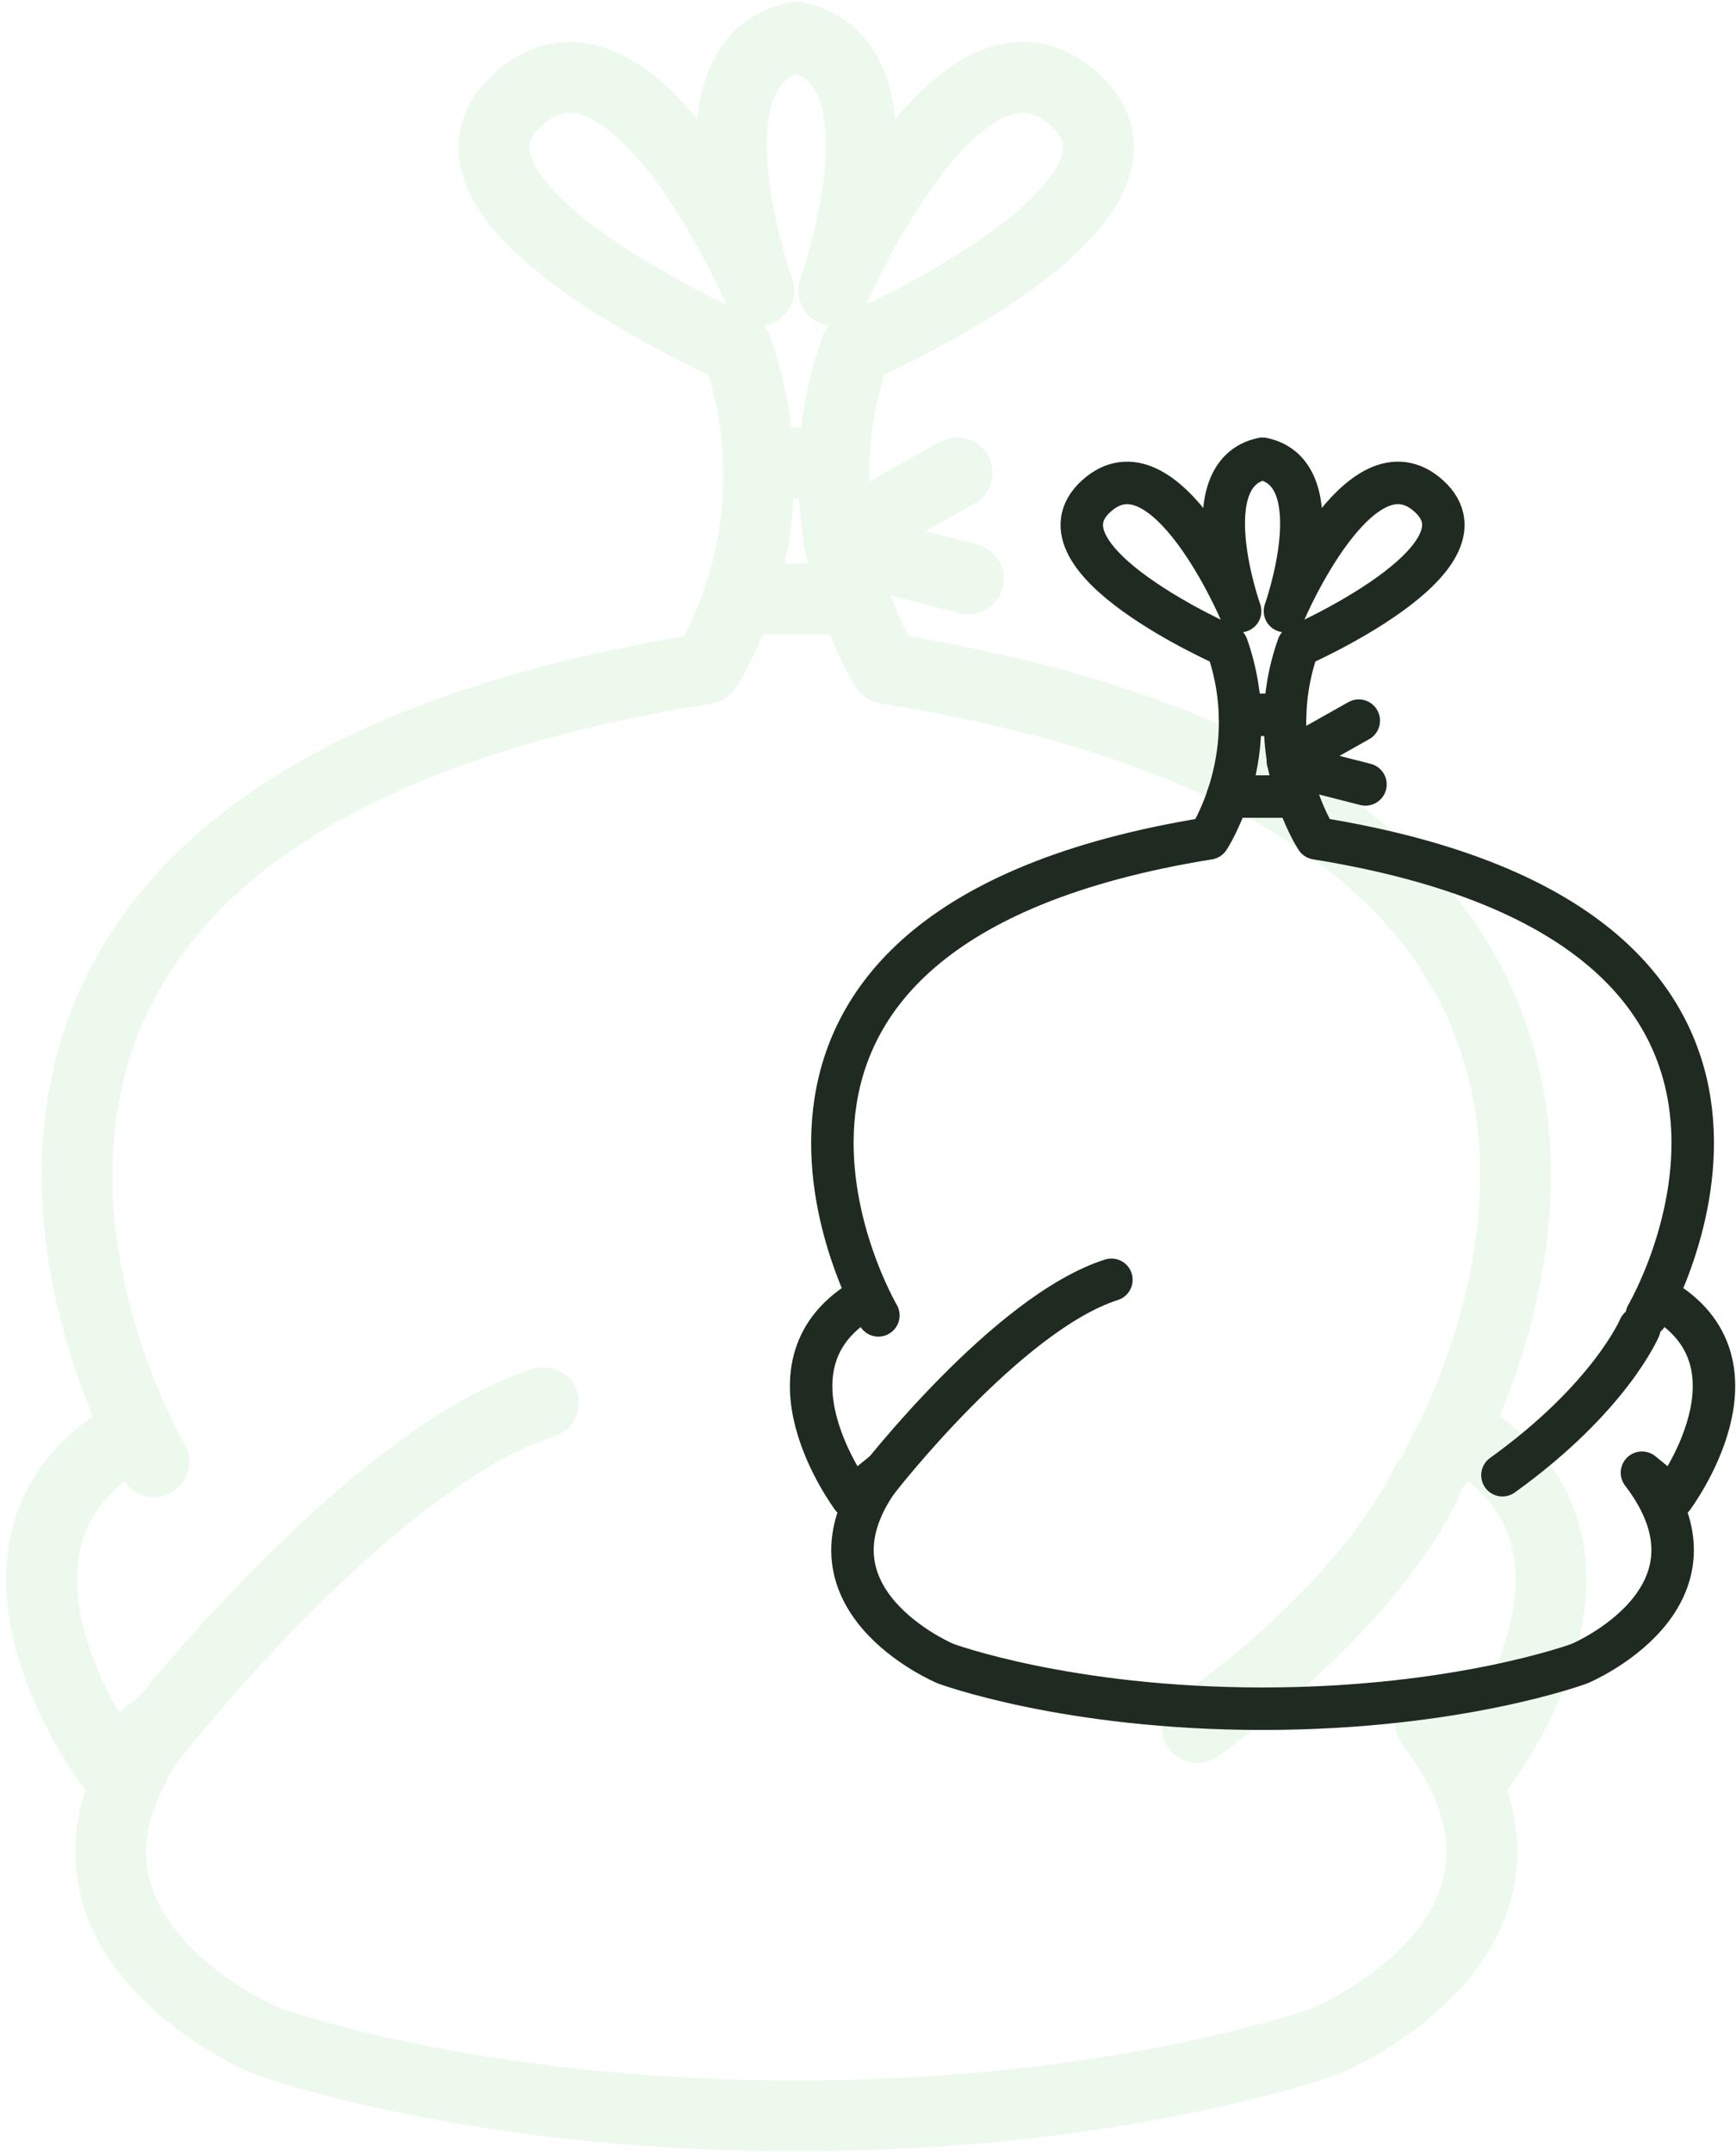 <?xml version="1.0" encoding="UTF-8"?>
<svg width="121px" height="150px" viewBox="0 0 121 150" version="1.1" xmlns="http://www.w3.org/2000/svg" xmlns:xlink="http://www.w3.org/1999/xlink">
    <!-- Generator: Sketch 49 (51002) - http://www.bohemiancoding.com/sketch -->
    <title>Group 7</title>
    <desc>Created with Sketch.</desc>
    <defs></defs>
    <g id="Page-1" stroke="none" stroke-width="1" fill="none" fill-rule="evenodd" stroke-linecap="round" stroke-linejoin="round">
        <g id="Page-d'accueil" transform="translate(-766, -2115)">
            <g id="Group-7" transform="translate(768, 2117)">
                <g id="noun_1072114_cc" opacity="0.1" stroke="#43BF4B" stroke-width="4.933">
                    <g id="Group">
                        <g id="Shape">
                            <path d="M53.5,0.597 C61.818,2.333 56.113,18.245 56.113,18.245 C56.113,18.245 64.91,-2.297 72.898,4.936 C80.882,12.169 57.644,22.295 57.644,22.295 C53.229,34.735 59.776,44.572 59.776,44.572 C124.807,54.988 98.271,99.834 98.271,99.834 L99.709,97.81 C113.115,105.331 101.287,120.954 101.287,120.954 L97.714,118.061 C108.837,132.527 90.439,140.179 90.439,140.179 C90.439,140.179 76.32,145.403 53.5,145.403 C30.681,145.403 16.562,140.18 16.562,140.18 C16.562,140.18 -1.837,132.529 9.29,118.063 L5.715,120.955 C5.715,120.955 -6.112,105.333 7.294,97.811 L8.73,99.836 C8.73,99.836 -17.806,54.99 47.226,44.574 C47.226,44.574 53.772,34.739 49.359,22.297 C49.359,22.297 26.119,12.172 34.105,4.938 C42.093,-2.296 50.888,18.247 50.888,18.247 C50.888,18.247 45.182,2.333 53.5,0.597 Z"></path>
                            <path d="M50.87,30.259 L56.128,30.259"></path>
                            <path d="M49.45,39.73 L57.41,39.73"></path>
                            <path d="M97.427,101.283 C97.427,101.283 94.004,109.383 81.453,118.352"></path>
                            <path d="M8.562,119.061 C8.562,119.061 23.728,99.578 35.887,95.711"></path>
                        </g>
                        <path d="M56.441,35.568 L64.716,30.937" id="Shape"></path>
                        <path d="M65.492,38.325 L56.585,36.061" id="Shape"></path>
                    </g>
                </g>
                <g id="noun_1072114_cc" transform="translate(54, 29)" stroke="#1F2A20" stroke-width="2.96">
                    <g id="Group">
                        <g id="Shape">
                            <path d="M32,0.96 C36.976,2.004 33.563,11.573 33.563,11.573 C33.563,11.573 38.825,-0.78 43.602,3.57 C48.378,7.919 34.479,14.009 34.479,14.009 C31.838,21.49 35.754,27.405 35.754,27.405 C74.651,33.669 58.779,60.637 58.779,60.637 L59.639,59.419 C67.658,63.943 60.583,73.337 60.583,73.337 L58.446,71.598 C65.099,80.297 54.095,84.898 54.095,84.898 C54.095,84.898 45.649,88.04 32,88.04 C18.352,88.04 9.906,84.899 9.906,84.899 C9.906,84.899 -1.099,80.298 5.556,71.599 L3.418,73.338 C3.418,73.338 -3.656,63.944 4.363,59.42 L5.222,60.638 C5.222,60.638 -10.65,33.67 28.247,27.406 C28.247,27.406 32.163,21.492 29.523,14.01 C29.523,14.01 15.623,7.921 20.4,3.571 C25.177,-0.779 30.438,11.574 30.438,11.574 C30.438,11.574 27.024,2.004 32,0.96 Z"></path>
                            <path d="M30.427,18.798 L33.572,18.798"></path>
                            <path d="M29.578,24.493 L34.339,24.493"></path>
                            <path d="M58.274,61.508 C58.274,61.508 56.227,66.379 48.72,71.773"></path>
                            <path d="M5.121,72.199 C5.121,72.199 14.192,60.482 21.465,58.158"></path>
                        </g>
                        <path d="M33.759,21.99 L38.708,19.205" id="Shape"></path>
                        <path d="M39.173,23.648 L33.845,22.287" id="Shape"></path>
                    </g>
                </g>
            </g>
        </g>
    </g>
</svg>